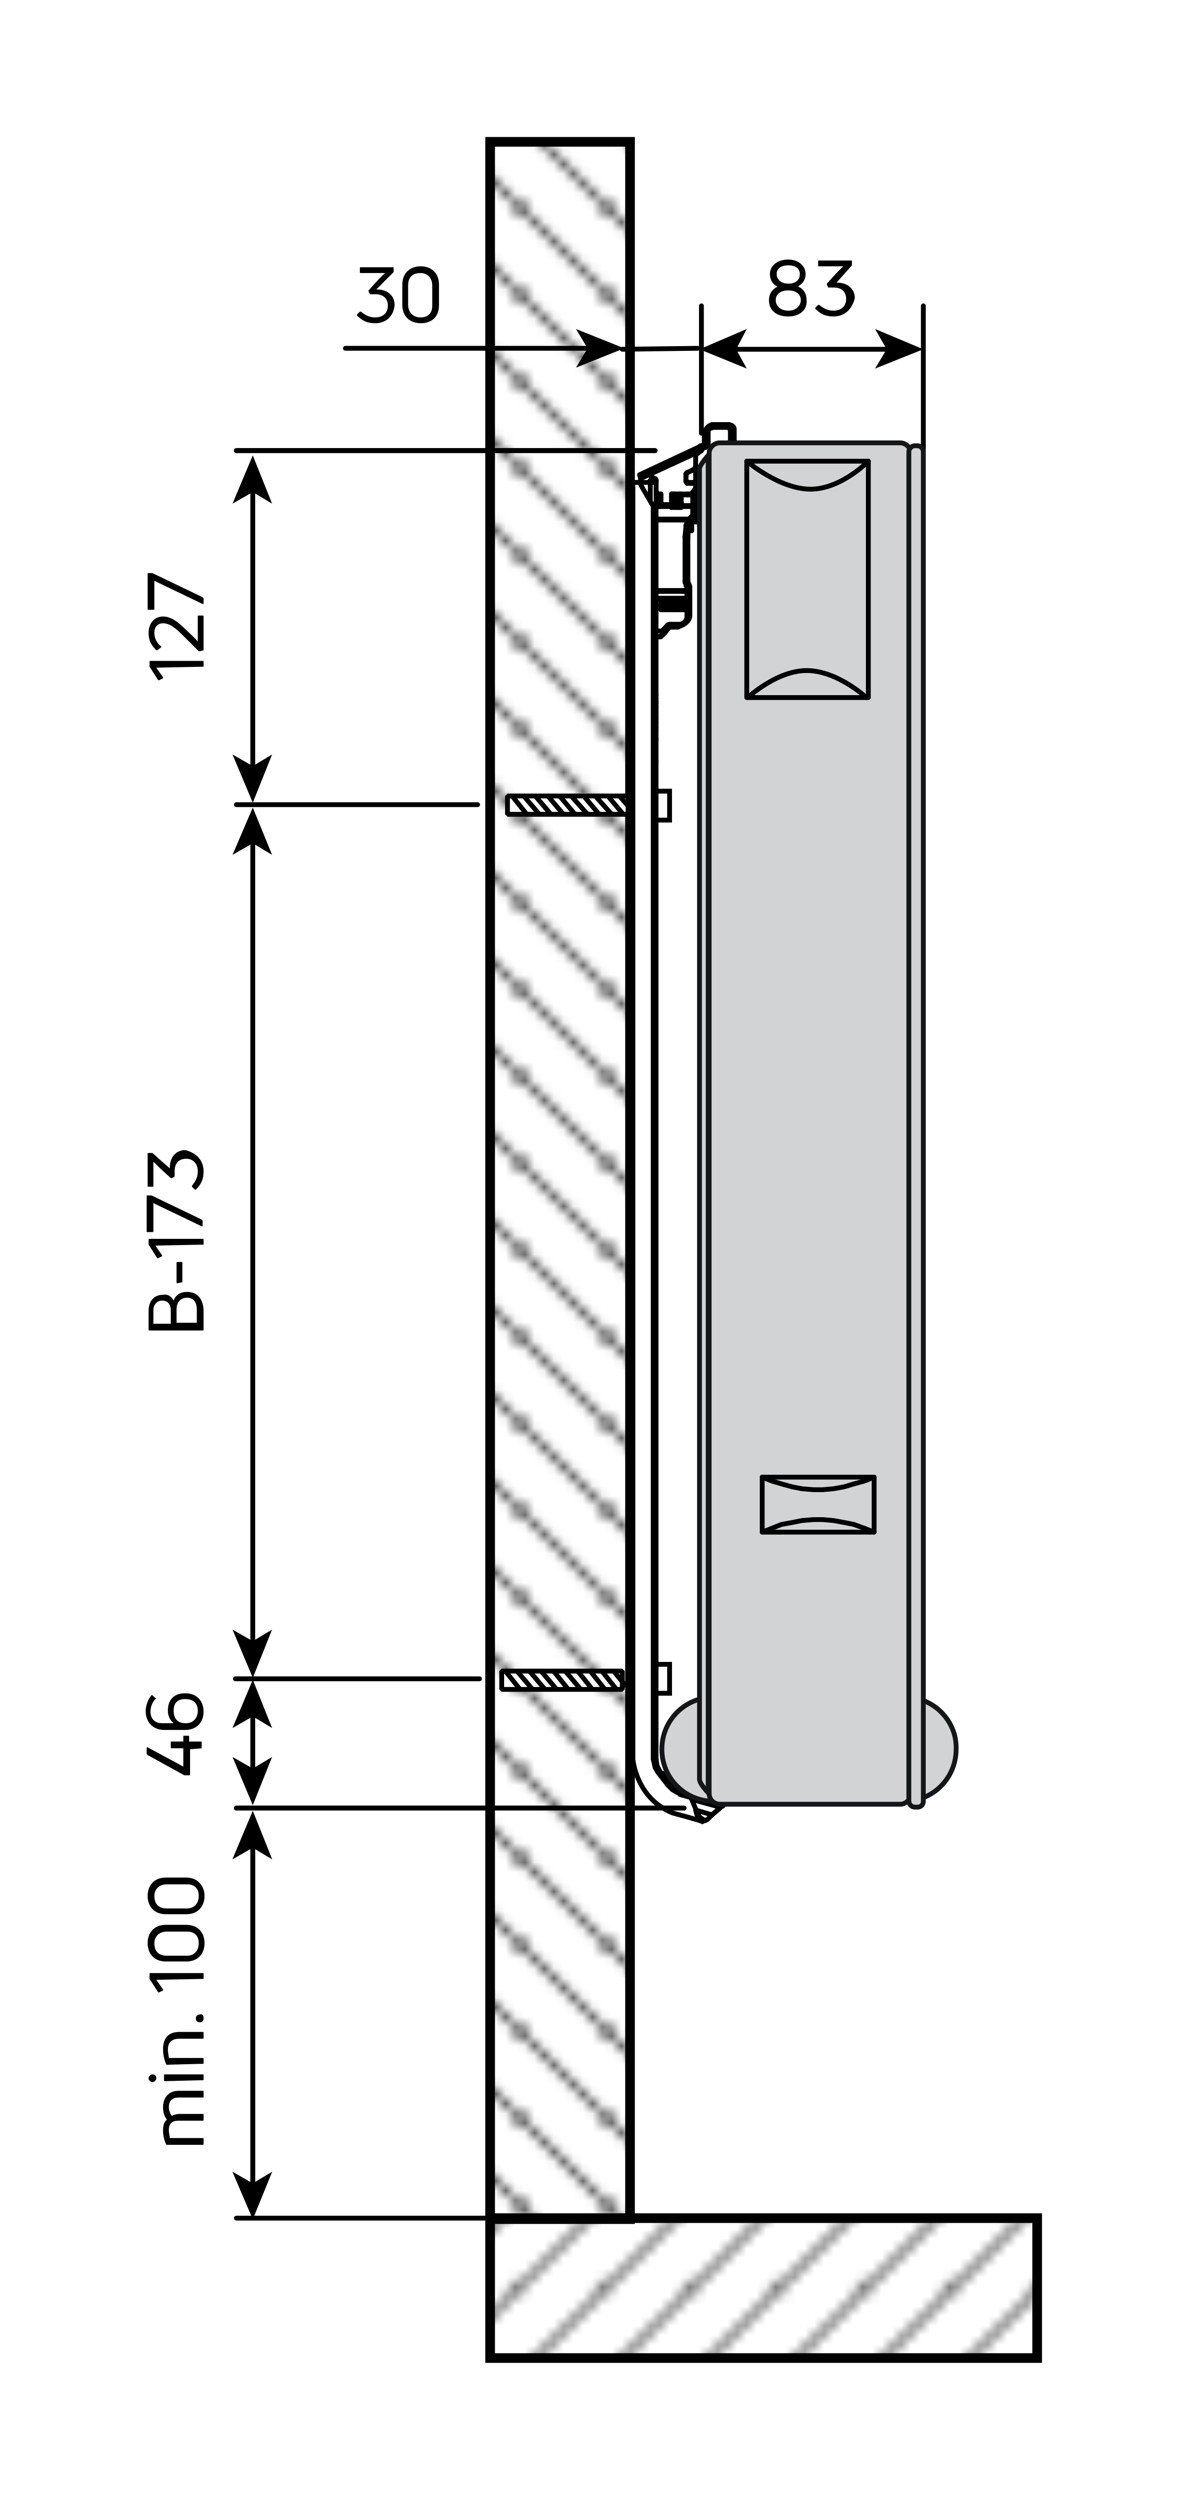 <?xml version="1.0" encoding="utf-8"?>
<!-- Generator: Adobe Illustrator 27.2.0, SVG Export Plug-In . SVG Version: 6.00 Build 0)  -->
<svg version="1.1" xmlns="http://www.w3.org/2000/svg" xmlns:xlink="http://www.w3.org/1999/xlink" x="0px" y="0px"
	 viewBox="0 0 122.2 259.1" style="enable-background:new 0 0 122.2 259.1;" xml:space="preserve">
<style type="text/css">
	.st0{fill:none;}
	.st1{fill:none;stroke:#000000;stroke-width:0.5;}
	.st2{fill:#FFFFFF;}
	.st3{fill:none;stroke:#000000;stroke-width:0.5;stroke-linecap:round;stroke-linejoin:round;stroke-miterlimit:10;}
	.st4{fill:none;stroke:#000000;stroke-width:0.5;stroke-miterlimit:10;}
	.st5{fill:#D1D3D4;stroke:#131719;stroke-width:0.5;stroke-linecap:round;stroke-linejoin:round;stroke-miterlimit:10;}
	.st6{fill:#D1D3D4;stroke:#000000;stroke-width:0.5;stroke-linecap:round;stroke-linejoin:round;stroke-miterlimit:10;}
	.st7{fill:#D1D3D4;stroke:#000000;stroke-width:0.5;}
	.st8{fill:none;stroke:#000000;stroke-width:0.499;stroke-linejoin:round;stroke-miterlimit:10;}
	.st9{fill:#FFFFFF;stroke:#000000;stroke-width:0.5;}
	.st10{fill:none;stroke:#000000;stroke-width:0.5;stroke-linecap:square;stroke-linejoin:round;stroke-miterlimit:10;}
	.st11{fill:#FFFFFF;stroke:#000000;stroke-width:0.5;stroke-linecap:round;stroke-linejoin:round;stroke-miterlimit:10;}
	.st12{fill:none;stroke:#000000;stroke-width:0.5;stroke-linecap:round;stroke-linejoin:round;}
	.st13{fill:none;stroke:#000000;stroke-width:0.5;stroke-linecap:round;stroke-linejoin:round;stroke-miterlimit:500;}
	.st14{fill-rule:evenodd;clip-rule:evenodd;fill:#FFFFFF;stroke:#000000;stroke-width:0.5;stroke-miterlimit:1;}
	.st15{fill:none;stroke:#000000;stroke-width:0.5;stroke-linecap:round;stroke-miterlimit:500;}
	.st16{fill:url(#SVGID_1_);stroke:#000000;stroke-width:0.25;}
	.st17{fill:url(#SVGID_00000001626824508068743560000005379361465455525784_);stroke:#000000;stroke-width:0.25;}
	.st18{fill:url(#SVGID_00000012453500279093260090000007241966652654612865_);stroke:#000000;}
	.st19{fill:url(#SVGID_00000054238407648973212900000009148073443024817570_);stroke:#000000;}
	.st20{fill:url(#SVGID_00000050658589688422406020000006378537527021176725_);stroke:#000000;}
	.st21{fill:url(#SVGID_00000128475759243324203950000016434589312111501708_);stroke:#000000;}
	.st22{fill:url(#SVGID_00000155141289332072297230000007781565449148940718_);stroke:#000000;stroke-width:0.25;}
	.st23{fill:url(#SVGID_00000064328134960322952930000018281030888835006099_);stroke:#000000;stroke-width:0.25;}
	.st24{fill:url(#SVGID_00000163788554588164579070000012996023583941155975_);stroke:#000000;}
	.st25{fill:url(#SVGID_00000047752052475226129460000004625797634778589858_);stroke:#000000;}
	.st26{display:none;}
	
		.st27{display:inline;fill:none;stroke:#000000;stroke-width:0.5;stroke-linecap:round;stroke-linejoin:round;stroke-miterlimit:10;}
</style>
<pattern  x="-225.1" y="656.9" width="8.5" height="8.5" patternUnits="userSpaceOnUse" id="Schraffur_1" viewBox="8.7 -17.2 8.5 8.5" style="overflow:visible;">
	<g>
		<rect x="8.7" y="-17.2" class="st0" width="8.5" height="8.5"/>
		<line class="st1" x1="17.2" y1="-8.7" x2="25.7" y2="-0.2"/>
		<line class="st1" x1="8.7" y1="-8.7" x2="17.2" y2="-0.2"/>
		<line class="st1" x1="0.2" y1="-8.7" x2="8.7" y2="-0.2"/>
		<line class="st1" x1="17.2" y1="-17.2" x2="25.7" y2="-8.7"/>
		<line class="st1" x1="8.7" y1="-17.2" x2="17.2" y2="-8.7"/>
		<line class="st1" x1="0.2" y1="-17.2" x2="8.7" y2="-8.7"/>
		<line class="st1" x1="17.2" y1="-25.7" x2="25.7" y2="-17.2"/>
		<line class="st1" x1="8.7" y1="-25.7" x2="17.2" y2="-17.2"/>
		<line class="st1" x1="0.2" y1="-25.7" x2="8.7" y2="-17.2"/>
	</g>
</pattern>
<pattern  x="-225.1" y="656.9" width="8.5" height="8.5" patternUnits="userSpaceOnUse" id="Schraffur_2" viewBox="8.7 -17.2 8.5 8.5" style="overflow:visible;">
	<g>
		<rect x="8.7" y="-17.2" class="st0" width="8.5" height="8.5"/>
		<line class="st1" x1="17.2" y1="-0.2" x2="25.7" y2="-8.7"/>
		<line class="st1" x1="8.7" y1="-0.2" x2="17.2" y2="-8.7"/>
		<line class="st1" x1="0.2" y1="-0.2" x2="8.7" y2="-8.7"/>
		<line class="st1" x1="17.2" y1="-8.7" x2="25.7" y2="-17.2"/>
		<line class="st1" x1="8.7" y1="-8.7" x2="17.2" y2="-17.2"/>
		<line class="st1" x1="0.2" y1="-8.7" x2="8.7" y2="-17.2"/>
		<line class="st1" x1="17.2" y1="-17.2" x2="25.7" y2="-25.7"/>
		<line class="st1" x1="8.7" y1="-17.2" x2="17.2" y2="-25.7"/>
		<line class="st1" x1="0.2" y1="-17.2" x2="8.7" y2="-25.7"/>
	</g>
</pattern>
<g id="Name_-_Do_not_print">
</g>
<g id="Brackets_Side_View">
	<path class="st2" d="M75.6,184.9c0,0,1,1.2-0.3,2c-0.9,0.5-1.4,1.4-2.4,1.9c-4.9-0.8-6.6-3.1-7.3-6.2c0-0.7,0-132.6,0-132.6h0.9
		v-0.4l-0.1-0.4l6.1-2.8l0.3,0.4l-0.6,0.5c0,0,0,2.2,0,5c0,0.1,0.3,0.1,0.3,0.2c0,0.5,0,1.1,0,1.6c0,0.2-1.1,0.4-0.9,0.5
		c0.8,0.3-0.1,0.6-0.1,0.6s-0.1,4.8-0.1,5.2c0,0.3,0.1,0.4,0.2,0.7c0.2,0.6,0,1.4,0,1.9c0,1.1-0.2,1.8-0.4,1.9
		c-0.3,0.1-1.5,0.3-1.5,0.3l-0.3,0.1L68.5,66L68,66.1v116.1l0.6,1.6l4.9,1.2l0.7,1.1l0.6,0l0.5-1.4L75.6,184.9z"/>
	<line class="st3" x1="69.3" y1="63.1" x2="69.3" y2="63.2"/>
	<line class="st3" x1="69.3" y1="62.4" x2="69.3" y2="62.6"/>
	<line class="st3" x1="70.3" y1="62.2" x2="70.3" y2="62.1"/>
	<line class="st3" x1="70.3" y1="62.9" x2="70.3" y2="62.7"/>
	<line class="st3" x1="74.6" y1="187.3" x2="71.7" y2="186.5"/>
	<line class="st3" x1="67.4" y1="50" x2="67.4" y2="51.9"/>
	<line class="st3" x1="73.8" y1="188.1" x2="72.1" y2="187.6"/>
	<line class="st3" x1="69.6" y1="52.3" x2="69.6" y2="52.3"/>
	<polyline class="st3" points="67.8,49.8 67.8,49.8 67.7,49.8 67.7,49.8 67.7,49.8 67.7,49.8 67.7,49.8 67.7,49.8 	"/>
	<path class="st3" d="M68,49.8L68,49.8c-0.1,0-0.1,0-0.2,0h0"/>
	<line class="st3" x1="67.8" y1="49.9" x2="67.8" y2="49.8"/>
	<line class="st3" x1="67.7" y1="49.8" x2="67.7" y2="49.9"/>
	<path class="st3" d="M67.4,49.8L67.4,49.8c0.1,0,0.1,0,0.2,0h0"/>
	<polyline class="st3" points="67.9,50 67.8,49.9 67.8,49.9 67.8,49.9 	"/>
	<line class="st3" x1="67.7" y1="49.9" x2="67.8" y2="49.9"/>
	<polyline class="st3" points="67.7,49.9 67.6,49.9 67.6,49.9 67.6,50 	"/>
	<line class="st3" x1="72.1" y1="52.2" x2="72.3" y2="52.2"/>
	<line class="st3" x1="72.3" y1="54.1" x2="71.6" y2="54.1"/>
	<line class="st3" x1="72.3" y1="52.2" x2="72.4" y2="52.2"/>
	<line class="st3" x1="72.3" y1="52.2" x2="72.3" y2="52.3"/>
	<line class="st3" x1="72.3" y1="54.1" x2="72.3" y2="54.1"/>
	<line class="st3" x1="72.3" y1="54.1" x2="72.4" y2="54.1"/>
	<line class="st3" x1="72.4" y1="52.2" x2="71.9" y2="54.1"/>
	<polyline class="st3" points="72.3,54.1 72.3,52.3 72.1,52.3 	"/>
	<line class="st3" x1="71.7" y1="54.1" x2="72.3" y2="54.1"/>
	<line class="st3" x1="66.4" y1="49.8" x2="66.4" y2="49.5"/>
	<line class="st3" x1="68" y1="50" x2="68" y2="49.8"/>
	<line class="st3" x1="70.6" y1="51.3" x2="70.6" y2="51.2"/>
	<line class="st3" x1="72.1" y1="48.3" x2="72.1" y2="48.6"/>
	<line class="st3" x1="72.1" y1="50.5" x2="72.1" y2="51.3"/>
	<line class="st3" x1="72.1" y1="50" x2="72.1" y2="50.2"/>
	<line class="st3" x1="66.4" y1="49.8" x2="66.4" y2="49.8"/>
	<line class="st3" x1="66.4" y1="50" x2="66.4" y2="49.8"/>
	<line class="st3" x1="67.4" y1="49.8" x2="67.4" y2="50"/>
	<polyline class="st3" points="68,49.8 68,49.7 67.9,49.6 67.8,49.6 67.7,49.6 67.6,49.6 67.5,49.6 67.5,49.7 67.4,49.8 	"/>
	<line class="st3" x1="68.5" y1="52.5" x2="68.5" y2="51.3"/>
	<line class="st3" x1="68.5" y1="51.3" x2="68.5" y2="51.3"/>
	<polyline class="st3" points="68.7,65.8 68.5,65.9 68.5,66 68.4,66 68.4,66 	"/>
	<line class="st3" x1="72.1" y1="48.6" x2="72.1" y2="50"/>
	<line class="st3" x1="71.2" y1="49" x2="72.1" y2="48.6"/>
	<polyline class="st3" points="71.1,49.1 71.1,49.1 71.2,49.1 71.2,49 71.2,49 71.2,49 71.2,49 71.2,49 	"/>
	<line class="st3" x1="71.1" y1="49.9" x2="71.1" y2="49.1"/>
	<polyline class="st3" points="71.3,50 71.3,50 71.2,50 71.2,50 71.2,50 71.2,49.9 71.2,49.9 71.1,49.9 71.1,49.9 	"/>
	<line class="st3" x1="72.1" y1="50" x2="71.3" y2="50"/>
	<line class="st3" x1="70.6" y1="51.3" x2="70.6" y2="52.4"/>
	<line class="st3" x1="71.8" y1="51.3" x2="70.6" y2="51.3"/>
	<path class="st3" d="M71.8,51.3L71.8,51.3c0.1,0,0.2,0,0.2,0h0"/>
	<line class="st3" x1="71.8" y1="52.4" x2="71.8" y2="51.3"/>
	<line class="st3" x1="72.1" y1="51.3" x2="72.1" y2="52.4"/>
	<line class="st3" x1="70.6" y1="52.4" x2="70.6" y2="52.5"/>
	<line class="st3" x1="70.6" y1="52.4" x2="71.8" y2="52.4"/>
	<path class="st3" d="M72.1,52.4L72.1,52.4c-0.1,0-0.1,0-0.2,0h-0.1"/>
	<line class="st3" x1="71.8" y1="52.5" x2="71.8" y2="52.4"/>
	<path class="st3" d="M72.1,52.4L72.1,52.4c0,0.1,0,0.1,0,0.2v0"/>
	<line class="st3" x1="68" y1="52.5" x2="68" y2="52.5"/>
	<polyline class="st3" points="69.6,52.5 69.6,52.3 68.5,52.3 	"/>
	<line class="st3" x1="68" y1="52.5" x2="68.5" y2="52.5"/>
	<line class="st3" x1="71.5" y1="62.1" x2="71.5" y2="63.7"/>
	<polyline class="st3" points="69.6,65 69.5,65 69.4,65 69.4,65 69.3,65.1 69.3,65.1 	"/>
	<path class="st3" d="M71.5,63.7l0,0.2c-0.1,0.5-0.5,0.8-1,1l-0.2,0"/>
	<path class="st3" d="M68.7,65.8L68.7,65.8c-0.1,0.1-0.1,0.1-0.2,0.1h0"/>
	<polyline class="st3" points="68.9,65.6 68.8,65.7 68.8,65.7 68.7,65.8 68.7,65.8 68.7,65.8 	"/>
	<line class="st3" x1="70.3" y1="65" x2="69.6" y2="65"/>
	<line class="st3" x1="69.3" y1="65.1" x2="68.9" y2="65.6"/>
	<line class="st3" x1="68" y1="65.9" x2="68" y2="65.4"/>
	<line class="st3" x1="68.4" y1="66" x2="68" y2="66"/>
	<polyline class="st3" points="68.4,66 68.4,66 68.4,66 68.4,66 68.5,65.9 	"/>
	<line class="st3" x1="68" y1="65.4" x2="68" y2="62.1"/>
	<polyline class="st3" points="68,65.4 68.6,65.4 69.1,64.9 	"/>
	<path class="st3" d="M69.1,64.9L69.1,64.9c0.1-0.2,0.3-0.2,0.4-0.2h0.1"/>
	<path class="st3" d="M69.6,64.7h0.7l0.2,0c0.4-0.1,0.6-0.3,0.7-0.7l0-0.2"/>
	<line class="st3" x1="71.2" y1="63.7" x2="71.2" y2="62.1"/>
	<line class="st3" x1="68.5" y1="63.2" x2="71.1" y2="63.2"/>
	<line class="st3" x1="68.5" y1="62.1" x2="68.5" y2="63.2"/>
	<line class="st3" x1="71.1" y1="62.1" x2="68.5" y2="62.1"/>
	<line class="st3" x1="71.1" y1="63.2" x2="71.1" y2="62.1"/>
	<path class="st3" d="M71.5,62.1L71.5,62.1c-0.1,0-0.1,0-0.2,0h-0.1"/>
	<path class="st3" d="M71.5,61.9L71.5,61.9c0,0.1,0,0.1,0,0.2v0"/>
	<line class="st3" x1="68" y1="62.1" x2="68" y2="62"/>
	<line class="st3" x1="71.2" y1="62.1" x2="68" y2="62.1"/>
	<line class="st3" x1="71.2" y1="62.1" x2="71.2" y2="62"/>
	<polyline class="st3" points="72.1,52.6 72.1,52.6 72.1,52.6 72.1,52.5 72,52.5 72,52.5 71.9,52.5 71.9,52.5 71.8,52.5 	"/>
	<line class="st3" x1="72.1" y1="52.6" x2="72.1" y2="53.3"/>
	<polyline class="st3" points="72.1,53.3 72.1,53.4 72,53.5 72,53.6 	"/>
	<line class="st3" x1="68" y1="52.5" x2="68" y2="53.8"/>
	<polyline class="st3" points="71.8,53.4 71.8,53.3 71.8,53.3 71.8,53.2 	"/>
	<line class="st3" x1="71.8" y1="53.2" x2="71.8" y2="52.5"/>
	<polyline class="st3" points="71.8,52.5 70.6,52.5 70.6,52.6 	"/>
	<line class="st3" x1="69.6" y1="52.6" x2="70.6" y2="52.6"/>
	<line class="st3" x1="69.6" y1="52.6" x2="69.6" y2="52.5"/>
	<line class="st3" x1="68" y1="52.5" x2="69.6" y2="52.5"/>
	<polyline class="st3" points="71.5,61.9 71.5,61.9 71.5,62 71.5,62 71.4,62 71.4,62 71.3,62 71.2,62 	"/>
	<line class="st3" x1="71.5" y1="61.2" x2="71.5" y2="61.9"/>
	<line class="st3" x1="68" y1="61.3" x2="68" y2="62"/>
	<line class="st3" x1="68" y1="62" x2="71.2" y2="62"/>
	<line class="st3" x1="71.2" y1="62" x2="71.2" y2="61.3"/>
	<line class="st3" x1="71.4" y1="53.8" x2="71.8" y2="53.4"/>
	<line class="st3" x1="72" y1="53.6" x2="71.7" y2="54.1"/>
	<line class="st3" x1="68" y1="53.9" x2="68" y2="53.8"/>
	<line class="st3" x1="68" y1="53.8" x2="71.4" y2="53.8"/>
	<line class="st3" x1="71.7" y1="54.1" x2="71.4" y2="54.4"/>
	<polyline class="st3" points="71.7,54.1 71.7,54.1 71.6,54 71.6,54 71.6,54 71.5,53.9 71.5,53.9 71.4,53.8 	"/>
	<line class="st3" x1="71.4" y1="53.9" x2="71.4" y2="53.8"/>
	<path class="st3" d="M71.7,54.1L71.7,54.1C71.5,54,71.5,54,71.5,54l0,0"/>
	<polyline class="st3" points="71.4,54.4 71.4,54.4 71.4,54.5 71.4,54.5 71.4,54.5 	"/>
	<line class="st3" x1="71.3" y1="55.7" x2="71.3" y2="55.7"/>
	<line class="st3" x1="71.4" y1="54.5" x2="71.3" y2="55.6"/>
	<line class="st3" x1="71.3" y1="55.7" x2="71.3" y2="60.2"/>
	<polyline class="st3" points="71.5,61.2 71.5,61.2 71.5,61.2 71.5,61.2 71.4,61.2 71.4,61.3 71.2,61.3 	"/>
	<path class="st3" d="M71.3,60.2L71.3,60.2c0,0.1,0,0.2,0.1,0.3l0,0"/>
	<line class="st3" x1="68" y1="61.3" x2="68" y2="61.2"/>
	<line class="st3" x1="71.2" y1="61.3" x2="68" y2="61.3"/>
	<line class="st3" x1="71.2" y1="61.3" x2="71.2" y2="61.2"/>
	<path class="st3" d="M71.5,61.2L71.5,61.2c-0.1,0-0.1,0-0.2,0h-0.1"/>
	<line class="st3" x1="71.5" y1="60.9" x2="71.5" y2="61.2"/>
	<line class="st3" x1="71.4" y1="60.6" x2="71.4" y2="60.6"/>
	<path class="st3" d="M71.4,60.6L71.4,60.6c0.1,0.1,0.1,0.2,0.1,0.3v0"/>
	<line class="st3" x1="68" y1="53.9" x2="68" y2="61.2"/>
	<line class="st3" x1="68" y1="61.2" x2="71.2" y2="61.2"/>
	<line class="st3" x1="71.2" y1="61.2" x2="71.2" y2="60.9"/>
	<polyline class="st3" points="71.2,60.9 71.2,60.8 71.2,60.8 71.2,60.8 71.2,60.7 71.2,60.7 71.2,60.7 	"/>
	<polyline class="st3" points="71.2,60.7 71.1,60.7 71.1,60.6 71.1,60.5 71.1,60.5 71,60.4 71,60.4 71,60.2 	"/>
	<line class="st3" x1="71" y1="60.2" x2="71" y2="55.7"/>
	<line class="st3" x1="71" y1="55.7" x2="71" y2="55.6"/>
	<line class="st3" x1="71" y1="55.6" x2="71.1" y2="54.5"/>
	<path class="st3" d="M71.1,54.5L71.1,54.5c0-0.1,0-0.2,0.1-0.2l0,0l0.2-0.3"/>
	<line class="st3" x1="71.4" y1="53.9" x2="68" y2="53.9"/>
	<path class="st3" d="M70.6,52.4L70.6,52.4c-0.3,0.1-0.7,0.1-0.9,0.1l0,0v0"/>
	<path class="st3" d="M70.6,52L70.6,52c-0.3,0.1-0.6,0.1-0.9,0.1l0,0"/>
	<path class="st3" d="M70.6,51.7L70.6,51.7c-0.3,0.1-0.6,0.1-0.9,0.1l0,0"/>
	<path class="st3" d="M70.6,51.3L70.6,51.3c-0.3,0.1-0.6,0.1-0.9,0.1l0,0"/>
	<path class="st3" d="M70.4,52.3L70.4,52.3c-0.2,0.1-0.5,0.1-0.6,0.1l0,0"/>
	<path class="st3" d="M70.4,52L70.4,52c-0.2,0.1-0.5,0.1-0.7,0.1l0,0"/>
	<path class="st3" d="M70.4,51.6L70.4,51.6c-0.2,0.1-0.5,0.1-0.7,0.1l0,0"/>
	<path class="st3" d="M70.4,51.3L70.4,51.3c-0.2,0.1-0.5,0.1-0.7,0.1l0,0"/>
	<polyline class="st3" points="70.4,52.5 70.4,52.5 70.3,52.5 70.2,52.5 70.1,52.6 	"/>
	<path class="st3" d="M70.4,52.1L70.4,52.1c-0.2,0.1-0.5,0.1-0.6,0.1l0,0v0"/>
	<path class="st3" d="M70.4,51.8L70.4,51.8c-0.2,0.1-0.6,0.1-0.7,0.2v0"/>
	<path class="st3" d="M70.4,51.4L70.4,51.4c-0.2,0.1-0.4,0.1-0.6,0.1l0,0l0,0"/>
	<polyline class="st3" points="70,51.2 69.9,51.2 69.9,51.2 69.8,51.2 69.7,51.3 69.8,51.3 	"/>
	<path class="st3" d="M70.5,52.4L70.5,52.4c-0.3,0.1-0.6,0.1-0.9,0.1l-0.1,0"/>
	<path class="st3" d="M70.6,52.1L70.6,52.1c-0.3,0.1-0.7,0.1-0.9,0.1l0,0v0"/>
	<path class="st3" d="M70.6,51.7L70.6,51.7c-0.3,0.1-0.6,0.1-0.9,0.1l0,0"/>
	<polyline class="st3" points="70.6,51.4 70.5,51.4 70.4,51.4 70.3,51.4 70.2,51.4 70.1,51.4 69.8,51.5 69.7,51.5 69.7,51.5 
		69.6,51.5 69.6,51.5 	"/>
	<line class="st3" x1="72.5" y1="46.3" x2="72.5" y2="46.3"/>
	<line class="st3" x1="72.7" y1="46.6" x2="72.7" y2="46.6"/>
	<line class="st3" x1="75.9" y1="46.7" x2="76.3" y2="46.6"/>
	<path class="st3" d="M72.9,46.1L72.9,46.1c-0.1,0.1-0.2,0.1-0.3,0.1l0,0"/>
	<path class="st3" d="M73,46.4L73,46.4c-0.1,0.1-0.2,0.1-0.3,0.1l-0.1,0"/>
	<line class="st3" x1="72.5" y1="46.3" x2="72.7" y2="46.6"/>
	<line class="st3" x1="66.4" y1="50" x2="66.4" y2="49.6"/>
	<line class="st3" x1="72.7" y1="46.7" x2="72.7" y2="46.7"/>
	<line class="st3" x1="67.4" y1="49.8" x2="67.4" y2="50"/>
	<polyline class="st3" points="68,49.8 68,49.7 67.9,49.6 67.8,49.6 67.7,49.5 67.6,49.6 67.5,49.6 67.5,49.7 67.4,49.8 	"/>
	<line class="st3" x1="68" y1="50.9" x2="68" y2="49.8"/>
	<line class="st3" x1="68.2" y1="51.2" x2="68" y2="50.9"/>
	<line class="st3" x1="68.5" y1="51.2" x2="68.2" y2="51.2"/>
	<line class="st3" x1="68.5" y1="52.2" x2="68.5" y2="51.2"/>
	<line class="st3" x1="68.7" y1="52.3" x2="68.5" y2="52.2"/>
	<line class="st3" x1="69.5" y1="52.3" x2="68.7" y2="52.3"/>
	<line class="st3" x1="69.6" y1="52.2" x2="69.5" y2="52.3"/>
	<line class="st3" x1="69.6" y1="51.2" x2="69.6" y2="52.2"/>
	<line class="st3" x1="71.3" y1="51.2" x2="69.6" y2="51.2"/>
	<path class="st3" d="M71.8,51L71.8,51c-0.1,0.2-0.3,0.2-0.4,0.2h-0.1"/>
	<line class="st3" x1="72.1" y1="50.6" x2="71.8" y2="51"/>
	<polyline class="st3" points="72.1,50.4 72.1,50.5 72.1,50.5 72.1,50.5 72.1,50.6 72.1,50.6 	"/>
	<line class="st3" x1="72.1" y1="50.2" x2="72.1" y2="50.4"/>
	<polyline class="st3" points="72,50.1 72,50.1 72,50.1 72.1,50.1 72.1,50.1 72.1,50.1 72.1,50.2 	"/>
	<line class="st3" x1="71.2" y1="50.1" x2="72" y2="50.1"/>
	<path class="st3" d="M71.1,49.9L71.1,49.9c0,0.1,0.1,0.1,0.1,0.1h0"/>
	<line class="st3" x1="71.1" y1="49.1" x2="71.1" y2="49.9"/>
	<polyline class="st3" points="71.2,49 71.2,49 71.2,49 71.1,49.1 71.1,49.1 71.1,49.1 71.1,49.1 	"/>
	<line class="st3" x1="71.8" y1="48.7" x2="71.2" y2="49"/>
	<path class="st3" d="M72.1,48.2L72.1,48.2c0,0.3-0.1,0.3-0.2,0.5l-0.1,0"/>
	<line class="st3" x1="72.1" y1="47.4" x2="72.1" y2="48.2"/>
	<path class="st3" d="M72.3,47L72.3,47c-0.2,0.2-0.2,0.1-0.2,0.4v0.1"/>
	<line class="st3" x1="72.7" y1="46.7" x2="72.3" y2="47"/>
	<line class="st3" x1="66.4" y1="49.6" x2="66.4" y2="49.5"/>
	<line class="st3" x1="72.7" y1="46.7" x2="66.4" y2="49.6"/>
	<polyline class="st3" points="72.5,46.3 72.5,46.3 72.6,46.3 72.6,46.3 72.6,46.4 72.6,46.5 72.7,46.5 72.7,46.6 72.7,46.7 	"/>
	<line class="st3" x1="72.5" y1="46.3" x2="66.3" y2="49.2"/>
	<path class="st3" d="M66.4,49.5L66.4,49.5c-0.1-0.2-0.1-0.2-0.1-0.3v0"/>
	<line class="st3" x1="75.9" y1="46.6" x2="75.8" y2="46.1"/>
	<line class="st3" x1="76.3" y1="46.6" x2="76.1" y2="46"/>
	<line class="st3" x1="75.8" y1="46.1" x2="75.7" y2="45.9"/>
	<line class="st3" x1="76.1" y1="45.7" x2="76.1" y2="44.6"/>
	<line class="st3" x1="75.7" y1="45.7" x2="75.7" y2="44.6"/>
	<path class="st3" d="M76.1,44.6v-0.1c0-0.3-0.2-0.4-0.5-0.5l-0.1,0"/>
	<path class="st3" d="M75.7,44.6L75.7,44.6c0-0.2-0.1-0.3-0.2-0.3h-0.1"/>
	<line class="st3" x1="73" y1="44.9" x2="73" y2="45.9"/>
	<line class="st3" x1="73.4" y1="44.9" x2="73.4" y2="45.9"/>
	<path class="st3" d="M73.9,44.3L73.9,44.3c-0.3,0.1-0.5,0.2-0.5,0.4v0.1"/>
	<path class="st3" d="M75.5,44l-1.6,0l-0.1,0c-0.3,0.1-0.6,0.3-0.7,0.7l0,0.2"/>
	<line class="st3" x1="75.5" y1="44.3" x2="73.9" y2="44.3"/>
	<line class="st3" x1="76.1" y1="45.9" x2="76.1" y2="45.7"/>
	<line class="st3" x1="75.7" y1="45.9" x2="75.7" y2="45.7"/>
	<path class="st3" d="M73.4,45.9L73.4,45.9c0,0.2,0,0.2-0.1,0.3l0,0"/>
	<polyline class="st3" points="73,45.9 73,45.9 73,46 73,46 73,46 73,46 73,46 	"/>
	<polyline class="st3" points="73.2,46.3 73.1,46.4 73,46.4 	"/>
	<polyline class="st3" points="73,46 72.9,46.1 72.9,46.1 	"/>
	<line class="st3" x1="71.4" y1="54.5" x2="71.4" y2="54.5"/>
	<line class="st3" x1="71.3" y1="55" x2="71.4" y2="55"/>
	<line class="st3" x1="71.4" y1="55" x2="71.7" y2="55"/>
	<line class="st3" x1="71.7" y1="54.5" x2="71.7" y2="55"/>
	<line class="st3" x1="71.4" y1="54.5" x2="71.7" y2="54.5"/>
	<line class="st3" x1="71.4" y1="54.5" x2="71.4" y2="55"/>
	<polyline class="st3" points="75.1,184.6 75.4,184.7 76,185.7 	"/>
	<path class="st3" d="M69.1,184.3L69.1,184.3c-0.2-0.2-0.3-0.3-0.4-0.5l0,0"/>
	<line class="st3" x1="74.8" y1="186" x2="75.1" y2="184.6"/>
	<polyline class="st3" points="74.7,186.1 74.7,186.1 74.7,186 74.8,186 74.8,186 74.8,186 74.8,186 	"/>
	<line class="st3" x1="74.3" y1="186.1" x2="74.7" y2="186.1"/>
	<polyline class="st3" points="74,185.8 74,185.9 74.1,186 74.1,186 74.2,186 74.2,186.1 74.3,186.1 	"/>
	<path class="st3" d="M75.9,186.5L75.9,186.5c-0.1,0.1-0.1,0.1-0.2,0.1l0,0"/>
	<line class="st3" x1="70.6" y1="185.6" x2="72.7" y2="186.2"/>
	<line class="st3" x1="69.6" y1="185" x2="69.1" y2="184.3"/>
	<polyline class="st3" points="70.6,185.6 70.3,185.5 69.9,185.3 69.6,185 	"/>
	<line class="st3" x1="72.7" y1="186.2" x2="72.7" y2="186.2"/>
	<polyline class="st3" points="72.7,186.2 75.4,186.9 75.7,186.6 76,185.7 	"/>
	<polyline class="st3" points="74.6,187.4 74.5,187.4 74.5,187.5 74.5,187.5 	"/>
	<polyline class="st3" points="74.7,187.3 74.9,187.2 75.1,187 75.2,186.9 	"/>
	<path class="st3" d="M67.4,50h0.1c0.1,0,0.3,0,0.4,0h0"/>
	<line class="st3" x1="68" y1="175.4" x2="68" y2="182.3"/>
	<line class="st3" x1="68" y1="175.4" x2="68" y2="175.3"/>
	<polyline class="st3" points="68,175.3 68,175.3 68,175.2 68,173 	"/>
	<polyline class="st3" points="68,173 68,173 68,172.9 	"/>
	<line class="st3" x1="68" y1="172.9" x2="68" y2="172.9"/>
	<line class="st3" x1="68" y1="79.1" x2="68" y2="172.9"/>
	<polyline class="st3" points="68,79.1 68,79 68,79 68,78.9 	"/>
	<line class="st3" x1="68" y1="78.9" x2="68" y2="76.7"/>
	<polyline class="st3" points="68,76.7 68,76.6 68,76.6 	"/>
	<line class="st3" x1="68" y1="76.6" x2="68" y2="76.5"/>
	<line class="st3" x1="68" y1="75.7" x2="68" y2="76.5"/>
	<polyline class="st3" points="68,75.7 68,75.6 68,75.6 68,75.4 	"/>
	<polyline class="st3" points="68,75.4 68,75.4 68,75.4 	"/>
	<line class="st3" x1="68" y1="75.1" x2="68" y2="75.4"/>
	<polyline class="st3" points="68,75.1 68,75.1 68,75.1 68,75.1 68,74.9 	"/>
	<polyline class="st3" points="68,74.9 68,74.8 68,74.8 68,74.8 	"/>
	<line class="st3" x1="68" y1="74.6" x2="68" y2="74.8"/>
	<polyline class="st3" points="68,74.6 68,74.5 68,74.5 	"/>
	<line class="st3" x1="68" y1="74.5" x2="68" y2="74.3"/>
	<polyline class="st3" points="68,74.3 68,74.3 68,74.3 	"/>
	<line class="st3" x1="68" y1="74" x2="68" y2="74.3"/>
	<polyline class="st3" points="68,74 68,74 68,74 68,73.8 	"/>
	<polyline class="st3" points="68,73.8 68,73.8 68,73.8 	"/>
	<line class="st3" x1="68" y1="73.5" x2="68" y2="73.8"/>
	<polyline class="st3" points="68,73.5 68,73.5 68,73.5 68,73.4 	"/>
	<line class="st3" x1="68" y1="73.4" x2="68" y2="73.2"/>
	<polyline class="st3" points="68,73.2 68,73.2 68,73.2 68,73.2 	"/>
	<line class="st3" x1="68" y1="72.9" x2="68" y2="73.2"/>
	<polyline class="st3" points="68,72.9 68,72.9 68,72.9 	"/>
	<line class="st3" x1="68" y1="72.9" x2="68" y2="72.7"/>
	<polyline class="st3" points="68,72.7 68,72.7 68,72.7 	"/>
	<line class="st3" x1="68" y1="72.4" x2="68" y2="72.7"/>
	<polyline class="st3" points="68,72.4 68,72.4 68,72.4 	"/>
	<line class="st3" x1="68" y1="72.4" x2="68" y2="72.1"/>
	<polyline class="st3" points="68,72.1 68,72.1 68,72.1 	"/>
	<line class="st3" x1="68" y1="65.9" x2="68" y2="72.1"/>
	<line class="st3" x1="68" y1="50" x2="68" y2="52.5"/>
	<line class="st3" x1="68.4" y1="183.6" x2="69.4" y2="184.9"/>
	<polyline class="st3" points="74.7,187.3 74.6,187.3 74.6,187.4 	"/>
	<polyline class="st3" points="74.6,187.4 74.6,187.4 74.5,187.4 74.5,187.5 74.5,187.5 74.5,187.5 74.5,187.5 74.5,187.5 	"/>
	<line class="st3" x1="74.6" y1="187.4" x2="74.6" y2="187.4"/>
	<line class="st3" x1="74.5" y1="187.5" x2="73.8" y2="188.1"/>
	<line class="st3" x1="74.5" y1="187.5" x2="74.5" y2="187.5"/>
	<polyline class="st3" points="74.5,187.5 74.5,187.5 73.8,188.1 	"/>
	<polyline class="st3" points="74.5,187.5 74.5,187.5 74.5,187.5 74.5,187.5 74.5,187.4 74.5,187.4 74.6,187.4 74.6,187.4 	"/>
	<line class="st3" x1="74.6" y1="187.3" x2="74.5" y2="187.4"/>
	<line class="st3" x1="66.5" y1="50" x2="67.4" y2="50"/>
	<polyline class="st3" points="73.8,188.1 73.5,188.4 73.3,188.6 73,188.7 72.8,188.8 	"/>
	<line class="st3" x1="66.3" y1="50" x2="66.5" y2="50"/>
	<line class="st3" x1="72.8" y1="188.8" x2="72.6" y2="188.7"/>
	<line class="st3" x1="66.3" y1="50" x2="66.3" y2="50"/>
	<path class="st3" d="M73.1,188.7c0,0-0.4-0.2-0.6-0.4c-0.1-0.2-0.1-0.2-0.1-0.2l-0.1-0.2l-0.1-0.2l-0.6-1.4l-1.1-0.3"/>
	<polyline class="st3" points="72.6,188.7 72.4,188.6 72.3,188.3 72.2,188 72.1,187.6 	"/>
	<polyline class="st3" points="70.4,185.9 69.7,185.5 69.2,185 	"/>
	<path class="st3" d="M65.6,50L65.6,50c0.2,0,0.4,0,0.6,0h0.2"/>
	<line class="st3" x1="67.7" y1="52.6" x2="67.7" y2="182.3"/>
	<path class="st3" d="M66.2,50c0,0,0.2,0.1,0.3,0.4c0.1,0.2,1,1.7,1.1,1.9c0.1,0.1,0.1,0.3,0.1,0.3"/>
	<line class="st3" x1="68.2" y1="183.7" x2="69.2" y2="185"/>
	<polyline class="st3" points="67.7,182.3 67.9,183.2 68.2,183.7 	"/>
	<line class="st3" x1="70.4" y1="52.6" x2="70.4" y2="52.5"/>
	<line class="st3" x1="70.4" y1="52.3" x2="70.4" y2="52.1"/>
	<line class="st3" x1="70.4" y1="52" x2="70.4" y2="51.8"/>
	<line class="st3" x1="70.4" y1="51.6" x2="70.4" y2="51.4"/>
	<line class="st3" x1="70.4" y1="51.3" x2="70.4" y2="51.2"/>
	<line class="st3" x1="69.7" y1="51.3" x2="69.7" y2="51.4"/>
	<line class="st3" x1="69.7" y1="51.6" x2="69.7" y2="51.8"/>
	<line class="st3" x1="69.7" y1="52" x2="69.7" y2="52.1"/>
	<line class="st3" x1="69.7" y1="52.3" x2="69.7" y2="52.5"/>
	<line class="st3" x1="70.6" y1="52.4" x2="70.6" y2="52.4"/>
	<line class="st3" x1="70.6" y1="52.1" x2="70.6" y2="52"/>
	<line class="st3" x1="70.6" y1="51.7" x2="70.6" y2="51.7"/>
	<line class="st3" x1="70.6" y1="51.4" x2="70.6" y2="51.4"/>
	<line class="st3" x1="69.6" y1="52.2" x2="69.6" y2="52.2"/>
	<line class="st3" x1="69.6" y1="52.6" x2="69.6" y2="52.6"/>
	<polyline class="st3" points="70.5,52.4 70.5,52.3 70.4,52.3 	"/>
	<polyline class="st3" points="70.5,52 70.5,52 70.4,51.9 	"/>
	<polyline class="st3" points="70.5,51.7 70.5,51.6 70.4,51.6 	"/>
	<polyline class="st3" points="70.5,51.3 70.5,51.3 70.4,51.3 	"/>
	<polyline class="st3" points="69.8,51.4 69.7,51.5 69.6,51.5 	"/>
	<polyline class="st3" points="69.8,51.8 69.7,51.8 69.6,51.8 	"/>
	<polyline class="st3" points="69.8,52.1 69.7,52.2 69.6,52.2 	"/>
	<polyline class="st3" points="69.8,52.5 69.7,52.5 69.6,52.5 	"/>
	<polyline class="st3" points="70.4,52.5 70.5,52.4 70.5,52.4 	"/>
	<polyline class="st3" points="70.4,52.1 70.5,52.1 70.5,52.1 	"/>
	<polyline class="st3" points="70.4,51.8 70.5,51.8 70.5,51.7 	"/>
	<polyline class="st3" points="70.4,51.4 70.5,51.4 70.5,51.4 	"/>
	<polyline class="st3" points="69.6,51.2 69.7,51.2 69.7,51.3 	"/>
	<polyline class="st3" points="69.6,51.6 69.7,51.6 69.7,51.6 	"/>
	<polyline class="st3" points="69.6,51.9 69.7,51.9 69.7,52 	"/>
	<polyline class="st3" points="69.6,52.2 69.7,52.3 69.7,52.3 	"/>
	<polyline class="st3" points="70.7,63.1 70.7,63.1 70.6,63.1 70.4,63.1 70.1,63.1 69.9,63.2 69.6,63.2 	"/>
	<path class="st3" d="M68.6,63L68.6,63c0.5,0.2,1.1,0.1,1.5,0.2h0.1"/>
	<polyline class="st3" points="68.8,62.2 68.8,62.2 68.9,62.2 69.1,62.2 69.4,62.1 69.4,62.1 	"/>
	<polyline class="st3" points="68.5,62.8 68.5,62.8 68.6,62.8 68.6,62.9 68.7,62.9 68.9,62.9 69.1,62.9 69.6,62.8 69.9,62.8 
		70.2,62.7 70.5,62.7 70.7,62.6 70.9,62.6 70.9,62.5 71,62.5 70.9,62.4 70.9,62.4 70.8,62.3 70.6,62.2 70.4,62.2 70.2,62.2 
		69.9,62.2 69.6,62.2 69.4,62.1 	"/>
	<path class="st3" d="M70.7,62.4L70.7,62.4c-0.6,0.1-1.1,0.1-1.6,0.2L69,62.7"/>
	<polyline class="st3" points="68.5,62.1 68.5,62.2 68.5,62.2 68.6,62.3 68.8,62.4 69.1,62.4 69.3,62.4 69.6,62.4 69.9,62.5 
		70.1,62.5 	"/>
	<polyline class="st3" points="70.9,63.2 71,63.1 70.9,63 70.8,63 70.6,62.9 70.3,62.9 70.1,62.9 69.8,62.9 69.5,62.8 69.4,62.8 	
		"/>
	<polyline class="st3" points="70.5,185.6 69.9,185.3 69.4,184.9 	"/>
	<polyline class="st3" points="68.4,183.6 68.1,183 68,182.3 	"/>
	<line class="st3" x1="72.1" y1="187.6" x2="72.1" y2="187.6"/>
	<line class="st3" x1="68.4" y1="183.6" x2="68.4" y2="183.6"/>
	<line class="st3" x1="68" y1="182.3" x2="68" y2="182.3"/>
	<line class="st3" x1="69.4" y1="184.9" x2="69.4" y2="184.9"/>
	<line class="st3" x1="70.5" y1="185.6" x2="70.5" y2="185.6"/>
	<line class="st3" x1="68.6" y1="183.8" x2="73.5" y2="184.9"/>
	<line class="st3" x1="73.5" y1="184.9" x2="74" y2="185.8"/>
	<path class="st3" d="M65.6,50c0,0,0,132.1,0,132.3c0,0.2,0.4,4.1,4.1,5.6c0,0,3,0.8,3.1,0.9"/>
	<rect x="67.8" y="82" class="st4" width="1.6" height="3"/>
	<rect x="67.8" y="172.5" class="st4" width="1.6" height="3"/>
</g>
<g id="Standard_layer">
	<path class="st5" d="M93.8,175.9H74c-3,0-5.4,2.4-5.4,5.4v0c0,3,2.4,5.4,5.4,5.4h19.7c3,0,5.4-2.4,5.4-5.4v0
		C99.2,178.4,96.8,175.9,93.8,175.9z"/>
	<g>
		<path class="st5" d="M93.3,187H74.6c-0.6,0-1.1-0.5-1.1-1.1V47c0-0.6,0.5-1.1,1.1-1.1h18.7c0.6,0,1.1,0.5,1.1,1.1v138.9
			C94.4,186.5,93.9,187,93.3,187z"/>
		<rect x="79" y="153.1" class="st3" width="11.6" height="5.7"/>
		<polyline class="st3" points="79,153.1 80,153.5 81,153.8 82.1,154.1 83.1,154.3 84.3,154.4 85.3,154.4 86.4,154.3 87.5,154.1 
			88.5,153.8 89.6,153.5 90.6,153.1 		"/>
		<polyline class="st3" points="90.6,158.8 89.6,158.4 88.5,158 87.5,157.8 86.4,157.6 85.3,157.5 84.3,157.5 83.1,157.6 
			82.1,157.8 81,158 80,158.4 79,158.8 		"/>
	</g>
	<g>
		<rect x="77.4" y="47.8" class="st3" width="12.6" height="24.5"/>
		<g>
			<path class="st3" d="M77.5,72.3c0,0,3-2.8,6.1-2.8c3.2,0,6.2,2.8,6.2,2.8"/>
			<path class="st3" d="M77.4,47.8c0,0,3.4,2.9,6.6,2.9s6-2.9,6-2.9"/>
		</g>
	</g>
	<path class="st5" d="M94.5,185.8V47.2c0,0,0.9,1,0.9,1.4c0,45.3,0,90.5,0,135.8C95.4,184.9,94.5,185.8,94.5,185.8z"/>
	<path class="st5" d="M73.4,185.8V47.2c0,0-0.9,1-0.9,1.4c0,45.3,0,90.5,0,135.8C72.5,184.9,73.4,185.8,73.4,185.8z"/>
</g>
<g id="Contrpl">
</g>
<g id="Brackets_Top_View">
</g>
<g id="Values">
	<g>
		<g>
			<path d="M38.9,33.5c-0.9,0-1.4-0.3-1.9-0.8c0,0,0-0.1,0-0.1l0.3-0.3c0,0,0.1,0,0.1,0c0.4,0.3,0.8,0.6,1.5,0.6
				c0.7,0,1.3-0.4,1.3-1.2c0-0.8-0.5-1.2-1.3-1.2c-0.1,0-0.3,0-0.5,0c0,0-0.1,0-0.1-0.1l-0.1-0.2c0,0,0-0.1,0-0.1l1-1.1
				c0.2-0.2,0.5-0.5,0.7-0.7h-2.5c-0.1,0-0.1,0-0.1-0.1v-0.4c0-0.1,0-0.1,0.1-0.1h3.3c0.1,0,0.1,0,0.1,0.1v0.3c0,0,0,0.1,0,0.1
				L39,30l0.1,0c1,0,1.8,0.6,1.8,1.6C40.8,32.8,40,33.5,38.9,33.5z"/>
			<path d="M43.6,33.5c-1,0-1.9-0.6-1.9-1.9v-2.1c0-1.3,0.9-1.9,1.9-1.9c1,0,1.9,0.6,1.9,1.9v2.1C45.5,33,44.6,33.5,43.6,33.5z
				 M43.6,32.9c0.6,0,1.2-0.3,1.2-1.2v-2.1c0-0.9-0.6-1.3-1.2-1.3c-0.7,0-1.3,0.3-1.3,1.3v2.1C42.4,32.6,43,32.9,43.6,32.9z"/>
		</g>
	</g>
	<g>
		<g>
			<path d="M81.7,32.8c-1.2,0-2-0.6-2-1.7c0-0.6,0.3-1.1,0.9-1.4c-0.5-0.2-0.8-0.7-0.8-1.3c0-0.8,0.7-1.5,1.9-1.5
				c1.1,0,1.8,0.7,1.8,1.5c0,0.6-0.3,1-0.8,1.3c0.6,0.2,0.9,0.8,0.9,1.4C83.7,32.1,82.9,32.8,81.7,32.8z M81.7,32.2
				c0.8,0,1.3-0.5,1.3-1.1c0-0.6-0.5-1-1.3-1c-0.8,0-1.3,0.4-1.3,1C80.4,31.7,80.9,32.2,81.7,32.2z M81.7,29.4c0.8,0,1.2-0.4,1.2-1
				c0-0.6-0.5-0.9-1.2-0.9c-0.7,0-1.2,0.3-1.2,0.9C80.5,29,81,29.4,81.7,29.4z"/>
			<path d="M86.4,32.8c-0.9,0-1.4-0.3-1.9-0.8c0,0,0-0.1,0-0.1l0.3-0.3c0,0,0.1,0,0.1,0c0.4,0.3,0.8,0.6,1.5,0.6
				c0.7,0,1.3-0.4,1.3-1.2c0-0.8-0.5-1.2-1.3-1.2c-0.1,0-0.3,0-0.5,0c0,0-0.1,0-0.1-0.1l-0.1-0.2c0,0,0-0.1,0-0.1l1-1.1
				c0.2-0.2,0.5-0.5,0.7-0.7h-2.5c-0.1,0-0.1,0-0.1-0.1v-0.4c0-0.1,0-0.1,0.1-0.1h3.3c0.1,0,0.1,0,0.1,0.1v0.3c0,0,0,0.1,0,0.1
				l-1.6,1.8l0.1,0c1,0,1.8,0.6,1.8,1.6C88.3,32.1,87.5,32.8,86.4,32.8z"/>
		</g>
	</g>
</g>
<g id="Measure_x5F_lines">
	<line class="st13" x1="95.7" y1="47.1" x2="95.7" y2="31.7"/>
	<g>
		<g>
			<line class="st12" x1="92.1" y1="36.2" x2="76" y2="36.2"/>
			<g>
				<polygon points="95.7,36.2 90.7,34.1 91.9,36.2 90.7,38.2 				"/>
			</g>
			<g>
				<polygon points="72.5,36.2 77.4,34.1 76.3,36.2 77.4,38.2 				"/>
			</g>
		</g>
	</g>
	<g>
		<g>
			<line class="st12" x1="35.8" y1="36.1" x2="61.1" y2="36.1"/>
			<g>
				<polygon points="64.7,36.1 59.7,38.1 60.9,36.1 59.7,34.1 				"/>
			</g>
		</g>
	</g>
	<line class="st13" x1="72.3" y1="36.1" x2="64.5" y2="36.2"/>
	<line class="st13" x1="72.7" y1="44.9" x2="72.7" y2="31.7"/>
	<g>
		<g>
			<path d="M16.9,218.4c0-1,0.6-1.7,1.6-1.7H21c0.1,0,0.1,0,0.1,0.1v0.5c0,0.1,0,0.1-0.1,0.1h-2.5c-0.6,0-1,0.3-1,1
				c0,0.3,0.1,0.6,0.3,0.9c0.2-0.1,0.5-0.2,0.8-0.2H21c0.1,0,0.1,0,0.1,0.1v0.5c0,0.1,0,0.1-0.1,0.1h-2.5c-0.7,0-1,0.3-1,1
				c0,0.3,0.1,0.6,0.1,0.8H21c0.1,0,0.1,0,0.1,0.1v0.5c0,0.1,0,0.1-0.1,0.1h-3.7c0,0-0.1,0-0.1-0.1c-0.2-0.4-0.3-0.9-0.3-1.4
				c0-0.5,0.1-0.9,0.4-1.1C17,219.3,16.9,218.9,16.9,218.4z"/>
			<path d="M16.2,215.4c0,0.2-0.2,0.4-0.4,0.4c-0.2,0-0.4-0.2-0.4-0.4s0.2-0.4,0.4-0.4C16,215,16.2,215.1,16.2,215.4z M21.1,215.6
				C21.1,215.7,21.1,215.7,21.1,215.6l-4,0.1c-0.1,0-0.1,0-0.1-0.1v-0.5c0-0.1,0-0.1,0.1-0.1H21c0.1,0,0.1,0,0.1,0.1V215.6z"/>
			<path d="M21.1,213.9C21.1,213.9,21.1,213.9,21.1,213.9l-3.8,0.1c0,0-0.1,0-0.1-0.1c-0.2-0.5-0.3-1-0.3-1.5c0-1.1,0.5-1.8,1.7-1.8
				H21c0.1,0,0.1,0,0.1,0.1v0.5c0,0.1,0,0.1-0.1,0.1h-2.4c-0.8,0-1.2,0.4-1.2,1.1c0,0.3,0.1,0.7,0.1,0.9H21c0.1,0,0.1,0,0.1,0.1
				V213.9z"/>
			<path d="M21.1,209.2c0,0.3-0.2,0.4-0.4,0.4c-0.3,0-0.4-0.2-0.4-0.4c0-0.3,0.2-0.4,0.4-0.4C21,208.7,21.1,208.9,21.1,209.2z"/>
			<path d="M21.1,205.1C21.1,205.2,21.1,205.2,21.1,205.1l-4.9,0.1l0.7,1c0,0,0,0.1,0,0.1l-0.4,0.2c0,0-0.1,0-0.1,0l-0.9-1.4
				c0,0,0-0.1,0-0.1v-0.4c0-0.1,0-0.1,0.1-0.1H21c0.1,0,0.1,0,0.1,0.1V205.1z"/>
			<path d="M21.2,201.4c0,1-0.6,1.9-1.9,1.9h-2.1c-1.3,0-1.9-0.9-1.9-1.9c0-1,0.6-1.9,1.9-1.9h2.1C20.6,199.5,21.2,200.4,21.2,201.4
				z M20.6,201.4c0-0.6-0.3-1.2-1.2-1.2h-2.1c-0.9,0-1.3,0.6-1.3,1.2c0,0.7,0.3,1.3,1.3,1.3h2.1C20.2,202.7,20.6,202.1,20.6,201.4z"
				/>
			<path d="M21.2,196.5c0,1-0.6,1.9-1.9,1.9h-2.1c-1.3,0-1.9-0.9-1.9-1.9c0-1,0.6-1.9,1.9-1.9h2.1C20.6,194.6,21.2,195.6,21.2,196.5
				z M20.6,196.5c0-0.6-0.3-1.2-1.2-1.2h-2.1c-0.9,0-1.3,0.6-1.3,1.2c0,0.7,0.3,1.3,1.3,1.3h2.1C20.2,197.8,20.6,197.2,20.6,196.5z"
				/>
		</g>
	</g>
	<g>
		<g>
			<path d="M21,181.2C21,181.3,21,181.3,21,181.2l-1.3,0.1v2.6c0,0.1,0,0.1-0.1,0.1h-0.4c0,0-0.1,0-0.1,0l-3.8-2.1
				c0,0-0.1-0.1-0.1-0.1v-0.6c0-0.1,0-0.1,0.1-0.1l3.7,2v-1.9h-1.2c-0.1,0-0.1,0-0.1-0.1v-0.5c0-0.1,0-0.1,0.1-0.1h1.2v-0.5
				c0-0.1,0-0.1,0.1-0.1h0.4c0.1,0,0.1,0,0.1,0.1v0.5h1.2c0.1,0,0.1,0,0.1,0.1V181.2z"/>
			<path d="M17.4,177.3c0-1.1,0.6-1.8,1.8-1.8c1.2,0,1.9,0.8,1.9,1.9s-0.7,1.9-1.9,1.9h-2.2c-1.2,0-1.9-0.9-1.9-1.9
				c0-0.6,0.2-1.2,0.6-1.7c0,0,0.1,0,0.1,0l0.3,0.3c0.1,0,0.1,0.1,0,0.1c-0.3,0.3-0.5,0.8-0.5,1.3c0,0.7,0.4,1.2,1.2,1.2H18
				C17.6,178.3,17.4,177.8,17.4,177.3z M20.5,177.3c0-0.8-0.5-1.2-1.3-1.2c-0.8,0-1.2,0.4-1.2,1.2c0,0.7,0.3,1.3,1.2,1.3h0.1
				C20,178.6,20.5,178.1,20.5,177.3z"/>
		</g>
	</g>
	<g>
		<g>
			<path d="M21.1,69.1C21.1,69.1,21.1,69.2,21.1,69.1l-4.9,0.1l0.7,1c0,0,0,0.1,0,0.1l-0.4,0.2c0,0-0.1,0-0.1,0l-0.9-1.4
				c0,0,0-0.1,0-0.1v-0.4c0-0.1,0-0.1,0.1-0.1H21c0.1,0,0.1,0,0.1,0.1V69.1z"/>
			<path d="M21.1,67.4C21.1,67.4,21.1,67.5,21.1,67.4l-0.4,0.1c0,0-0.1,0-0.1,0l-1.6-1.6c-0.8-0.8-1.4-1.3-2.1-1.3
				c-0.5,0-0.9,0.3-0.9,1c0,0.6,0.3,1.1,0.7,1.4c0,0,0,0.1,0,0.1l-0.4,0.3c0,0-0.1,0-0.1,0c-0.4-0.4-0.8-0.9-0.8-1.8
				c0-1,0.6-1.7,1.5-1.7c0.8,0,1.5,0.5,2.4,1.4c0.3,0.3,0.8,0.7,1.2,1.2v-2.6c0-0.1,0-0.1,0.1-0.1H21c0.1,0,0.1,0,0.1,0.1V67.4z"/>
			<path d="M21.1,62.5c0,0.1,0,0.1-0.1,0.1l-5-2.4v2.9c0,0.1,0,0.1-0.1,0.1h-0.5c-0.1,0-0.1,0-0.1-0.1v-3.6c0-0.1,0-0.1,0.1-0.1h0.3
				c0,0,0.1,0,0.1,0l5.2,2.5c0,0,0.1,0.1,0.1,0.1V62.5z"/>
		</g>
	</g>
	<g>
		<g>
			<path d="M18,134.8c0.2-0.6,0.7-0.9,1.4-0.9c1,0,1.7,0.7,1.7,2v1.9c0,0.1,0,0.1-0.1,0.1h-5.5c-0.1,0-0.1,0-0.1-0.1v-1.9
				c0-1.1,0.6-1.7,1.5-1.7C17.4,134.1,17.8,134.4,18,134.8z M15.9,135.8v1.4h1.8v-1.4c0-0.6-0.3-1-0.9-1
				C16.3,134.8,15.9,135.2,15.9,135.8z M20.4,135.8c0-0.8-0.3-1.3-1-1.3c-0.6,0-1.1,0.4-1.1,1.2v1.4h2.1V135.8z"/>
			<path d="M18.9,132.9C18.9,132.9,18.9,133,18.9,132.9l-0.5,0.1c-0.1,0-0.1,0-0.1-0.1v-2c0-0.1,0-0.1,0.1-0.1h0.4
				c0.1,0,0.1,0,0.1,0.1V132.9z"/>
			<path d="M21,129C21,129.1,21,129.1,21,129l-4.9,0.1l0.7,1c0,0,0,0.1,0,0.1l-0.4,0.2c0,0-0.1,0-0.1,0l-0.9-1.4c0,0,0-0.1,0-0.1
				v-0.4c0-0.1,0-0.1,0.1-0.1h5.5c0.1,0,0.1,0,0.1,0.1V129z"/>
			<path d="M21,127c0,0.1,0,0.1-0.1,0.1l-5-2.4v2.9c0,0.1,0,0.1-0.1,0.1h-0.5c-0.1,0-0.1,0-0.1-0.1v-3.6c0-0.1,0-0.1,0.1-0.1h0.3
				c0,0,0.1,0,0.1,0l5.2,2.5c0,0,0.1,0.1,0.1,0.1V127z"/>
			<path d="M21.1,121.4c0,0.9-0.3,1.4-0.8,1.9c0,0-0.1,0-0.1,0l-0.3-0.3c0,0,0-0.1,0-0.1c0.3-0.4,0.6-0.8,0.6-1.5
				c0-0.7-0.4-1.3-1.2-1.3c-0.8,0-1.2,0.5-1.2,1.3c0,0.1,0,0.3,0,0.5c0,0,0,0.1-0.1,0.1l-0.2,0.1c0,0-0.1,0-0.1,0l-1.1-1
				c-0.2-0.2-0.5-0.5-0.7-0.7v2.5c0,0.1,0,0.1-0.1,0.1h-0.4c-0.1,0-0.1,0-0.1-0.1v-3.3c0-0.1,0-0.1,0.1-0.1h0.3c0,0,0.1,0,0.1,0
				l1.8,1.6l0-0.1c0-1,0.6-1.8,1.6-1.8C20.4,119.5,21.1,120.3,21.1,121.4z"/>
		</g>
	</g>
	<g>
		<g>
			<line class="st12" x1="26.2" y1="191.2" x2="26.2" y2="226.5"/>
			<g>
				<polygon points="26.2,187.7 24.1,192.7 26.2,191.5 28.2,192.7 				"/>
			</g>
			<g>
				<polygon points="26.2,230 24.1,225.1 26.2,226.3 28.2,225.1 				"/>
			</g>
		</g>
	</g>
	<line class="st13" x1="67.9" y1="46.7" x2="24.5" y2="46.7"/>
	<line class="st13" x1="70.9" y1="187.4" x2="24.5" y2="187.4"/>
	<g>
		<g>
			<line class="st12" x1="26.2" y1="191.2" x2="26.2" y2="226.5"/>
			<g>
				<polygon points="26.2,187.7 24.1,192.7 26.2,191.5 28.2,192.7 				"/>
			</g>
			<g>
				<polygon points="26.2,230 24.1,225.1 26.2,226.3 28.2,225.1 				"/>
			</g>
		</g>
	</g>
	<g>
		<g>
			<line class="st12" x1="26.2" y1="177.6" x2="26.2" y2="183.6"/>
			<g>
				<polygon points="26.2,174.1 24.1,179.1 26.2,177.9 28.2,179.1 				"/>
			</g>
			<g>
				<polygon points="26.2,187.1 24.1,182.1 26.2,183.3 28.2,182.1 				"/>
			</g>
		</g>
	</g>
	<g>
		<g>
			<line class="st12" x1="26.2" y1="87.2" x2="26.2" y2="170.4"/>
			<g>
				<polygon points="26.2,83.7 24.1,88.6 26.2,87.4 28.2,88.6 				"/>
			</g>
			<g>
				<polygon points="26.2,173.9 24.1,168.9 26.2,170.1 28.2,168.9 				"/>
			</g>
		</g>
	</g>
	<g>
		<g>
			<line class="st12" x1="26.2" y1="50.7" x2="26.2" y2="79.7"/>
			<g>
				<polygon points="26.2,47.2 24.1,52.2 26.2,51 28.2,52.2 				"/>
			</g>
			<g>
				<polygon points="26.2,83.2 24.1,78.2 26.2,79.4 28.2,78.2 				"/>
			</g>
		</g>
	</g>
	<line class="st13" x1="67.9" y1="46.7" x2="24.5" y2="46.7"/>
	<line class="st13" x1="70.9" y1="187.4" x2="24.5" y2="187.4"/>
	<line class="st13" x1="63.2" y1="229.9" x2="24.5" y2="229.9"/>
	<line class="st13" x1="49.7" y1="174" x2="24.4" y2="174"/>
	<line class="st13" x1="49.5" y1="83.4" x2="24.5" y2="83.4"/>
</g>
<g id="floor-wall">
	<g>
		<pattern  id="SVGID_1_" xlink:href="#Schraffur_1" patternTransform="matrix(1 0 0 1 -26.987 -5.366)">
		</pattern>
		<polygon style="fill:url(#SVGID_1_);stroke:#000000;" points="50.8,14.7 50.8,230 65.3,230 65.3,14.7 		"/>
	</g>
	<g>
		
			<pattern  id="SVGID_00000106857532921890613660000001057995840294277552_" xlink:href="#Schraffur_2" patternTransform="matrix(1 0 0 1 -26.987 -5.366)">
		</pattern>
		
			<rect x="50.8" y="229.9" style="fill:url(#SVGID_00000106857532921890613660000001057995840294277552_);stroke:#000000;" width="56.7" height="14.5"/>
	</g>
</g>
<g id="Front">
	<path class="st5" d="M95.1,187.3h-0.3c-0.3,0-0.6-0.3-0.6-0.6V46.8c0-0.3,0.3-0.6,0.6-0.6h0.3c0.3,0,0.6,0.3,0.6,0.6v139.9
		C95.7,187,95.5,187.3,95.1,187.3z"/>
</g>
<g id="Ramo" class="st26">
</g>
<g id="Heating_device">
</g>
<g id="Drill_holes">
	<g>
		<rect x="52" y="173.2" class="st14" width="12.5" height="1.9"/>
		<line class="st14" x1="53.9" y1="175.1" x2="52.3" y2="173.1"/>
		<line class="st14" x1="55.2" y1="175.1" x2="53.5" y2="173.1"/>
		<line class="st14" x1="56.4" y1="175" x2="54.8" y2="173.1"/>
		<line class="st14" x1="57.7" y1="175.1" x2="56" y2="173.1"/>
		<line class="st14" x1="58.9" y1="175.1" x2="57.3" y2="173.1"/>
		<line class="st14" x1="60.2" y1="175.1" x2="58.5" y2="173.1"/>
		<line class="st14" x1="61.4" y1="175.1" x2="59.8" y2="173.1"/>
		<line class="st14" x1="62.7" y1="175.1" x2="61.1" y2="173.1"/>
		<line class="st14" x1="63.9" y1="175.1" x2="62.3" y2="173.1"/>
		<line class="st14" x1="64.9" y1="174.8" x2="63.6" y2="173.2"/>
	</g>
	<g>
		<rect x="52.6" y="82.5" class="st14" width="12.5" height="1.9"/>
		<line class="st14" x1="54.6" y1="84.4" x2="53" y2="82.4"/>
		<line class="st14" x1="55.9" y1="84.4" x2="54.2" y2="82.4"/>
		<line class="st14" x1="57.1" y1="84.4" x2="55.4" y2="82.4"/>
		<line class="st14" x1="58.4" y1="84.4" x2="56.7" y2="82.4"/>
		<line class="st14" x1="59.6" y1="84.4" x2="58" y2="82.5"/>
		<line class="st14" x1="60.9" y1="84.4" x2="59.2" y2="82.5"/>
		<line class="st14" x1="62.1" y1="84.4" x2="60.5" y2="82.5"/>
		<line class="st14" x1="63.4" y1="84.4" x2="61.7" y2="82.5"/>
		<line class="st14" x1="64.6" y1="84.4" x2="63" y2="82.5"/>
		<line class="st14" x1="65.6" y1="84.1" x2="64.2" y2="82.5"/>
	</g>
</g>
</svg>
